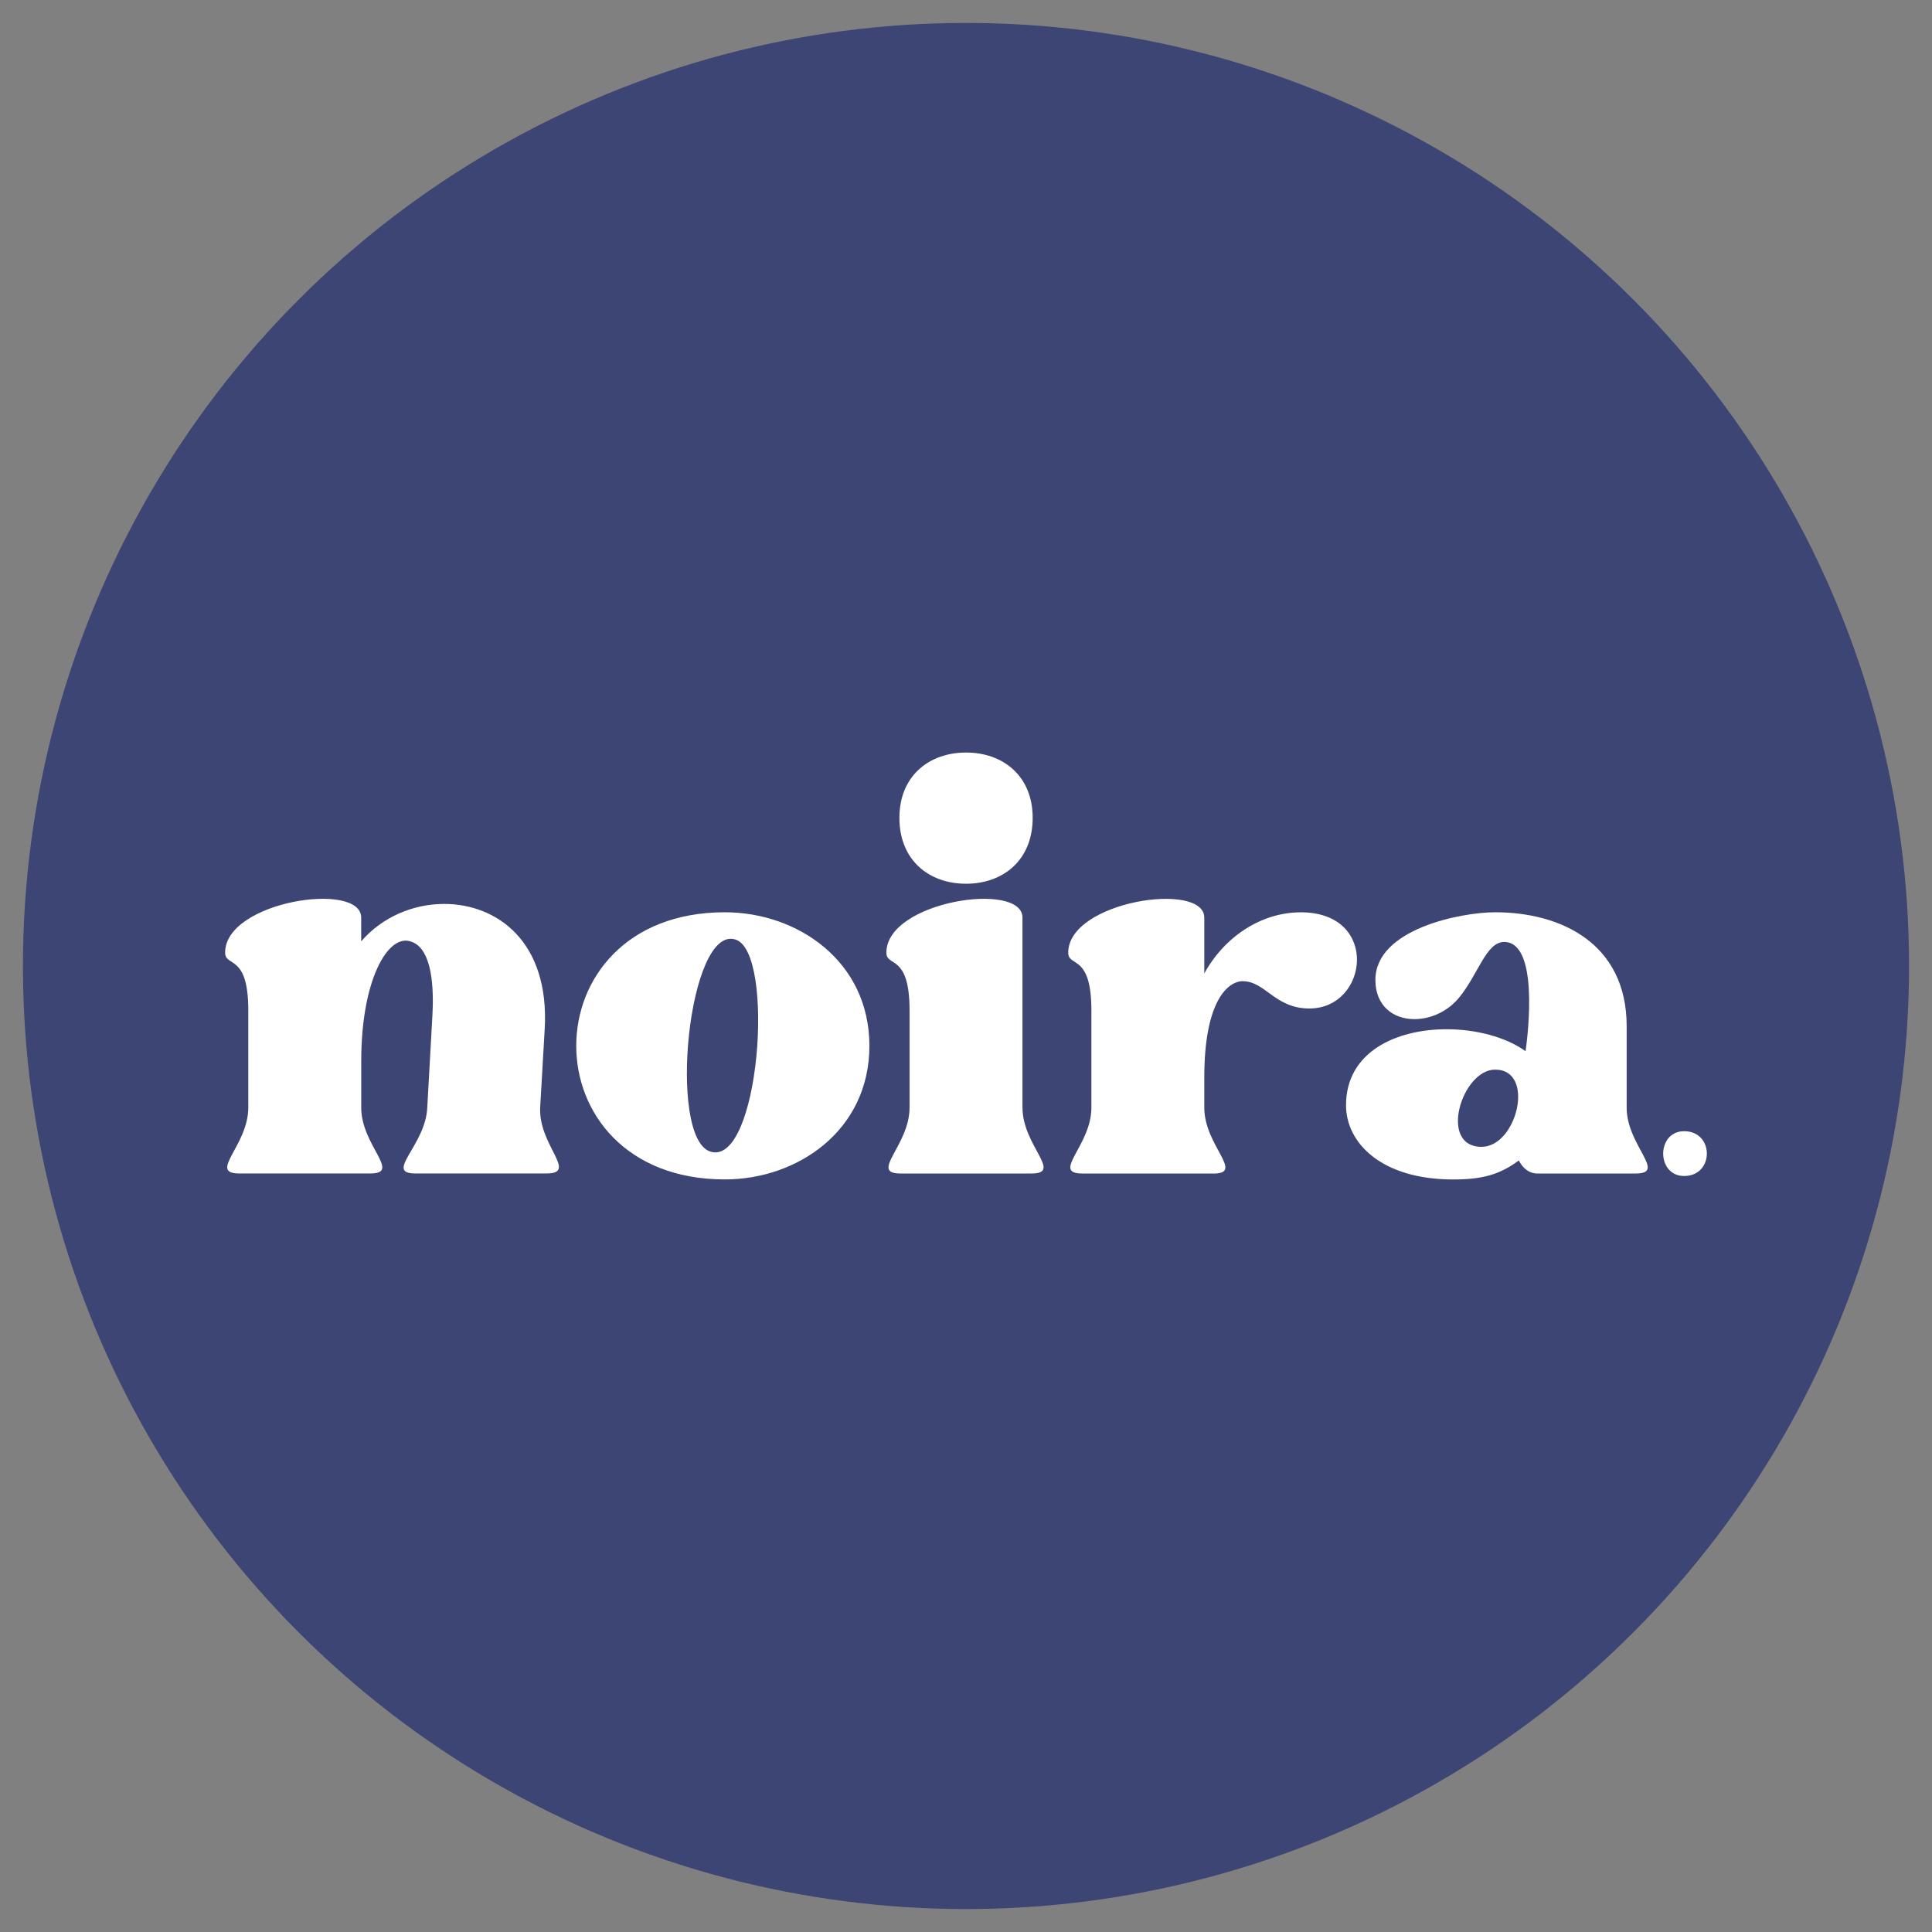 <?xml version="1.0" encoding="UTF-8"?>
<svg xmlns="http://www.w3.org/2000/svg" version="1.1" viewBox="0 0 512 512">
  <rect x="0" y="0" width="512" height="512" fill="#808080" stroke="none"/>
  <defs>
    <style>
      .cls-1 {
        fill: #fff;
      }

      .cls-2 {
        fill: #3c4573;
      }
    </style>
  </defs>
  <!-- Generator: Adobe Illustrator 28.6.0, SVG Export Plug-In . SVG Version: 1.2.0 Build 709)  -->
  <g>
    <g id="katman_1">
      <circle class="cls-2" cx="256" cy="256" r="249.92"/>
      <g>
        <path class="cls-1" d="M114.58,269.29c.6-10.38-.9-18.41-5.83-19.82-5.99-1.89-13.02,10.22-13.02,31.78v12.27c0,10.07,10.77,17.46,2.39,17.46h-34.71c-8.38,0,2.39-7.39,2.39-17.46v-25.8c0-15.11-6.14-11.33-6.14-15.26,0-13.69,36.06-19.04,36.06-9.29v6.3c5.54-6.45,13.77-9.92,22-9.92,13.92,0,27.98,9.92,26.63,33.2l-1.2,20.77c-.45,10.07,10.17,17.46,1.65,17.46h-34.71c-8.38,0,2.69-7.39,3.14-17.46l1.35-24.23Z"/>
        <path class="cls-1" d="M192.1,241.76c19.15,0,38.3,12.9,38.3,35.4s-19.15,35.4-38.3,35.4c-52.52,0-52.52-70.8,0-70.8M194.95,249c-12.57-4.09-18.11,52.4-6.74,56.17,13.02,4.25,17.36-52.71,6.74-56.17"/>
        <path class="cls-1" d="M270.97,293.52c0,10.07,10.77,17.47,2.4,17.47h-34.72c-8.38,0,2.39-7.4,2.39-17.47v-25.8c0-15.1-6.14-11.33-6.14-15.26,0-13.69,36.06-19.04,36.06-9.29v50.35ZM238.35,216.74c0-11.17,7.93-17.31,17.66-17.31s17.66,6.14,17.66,17.31-7.78,17.46-17.66,17.46-17.66-6.29-17.66-17.46"/>
        <path class="cls-1" d="M321.55,310.99h-34.72c-8.38,0,2.4-7.39,2.4-17.46v-25.8c0-15.11-6.14-11.33-6.14-15.26,0-13.69,36.06-19.04,36.06-9.28v14.79c5.24-9.6,14.97-16.21,25.59-16.21,20.95,0,17.95,25.49,2.25,25.49-9.13,0-11.67-7.23-17.66-7.23-3.89,0-10.18,5.19-10.18,25.49v8.03c0,10.07,10.77,17.46,2.4,17.46"/>
        <path class="cls-1" d="M433.48,310.99h-26.04c-2.25,0-3.89-1.42-4.94-3.46-5.09,3.78-9.73,5.04-17.36,5.04-19.15,0-28.43-9.76-28.43-19.67,0-14.16,13.32-20.14,26.63-20.14,7.78,0,15.71,2.04,20.95,5.82.75-5.19,3.44-28.95-5.68-28.95-4.79,0-6.89,8.65-11.97,14.79-3.14,3.78-7.63,5.66-11.82,5.66-5.54,0-10.33-3.46-10.33-10.38,0-13.53,22.75-17.94,31.72-17.94,17.36,0,34.87,8.18,34.87,30.21v21.55c0,10.07,10.77,17.47,2.39,17.47M396.22,283.46c-8.83,0-15.11,20.46-3.59,20.46,9.43,0,14.37-20.46,3.59-20.46"/>
        <path class="cls-1" d="M446.31,299.78c8.03,0,8.03,11.87,0,11.87-7.4,0-7.4-11.87,0-11.87"/>
      </g>
    </g>
  </g>
</svg>
